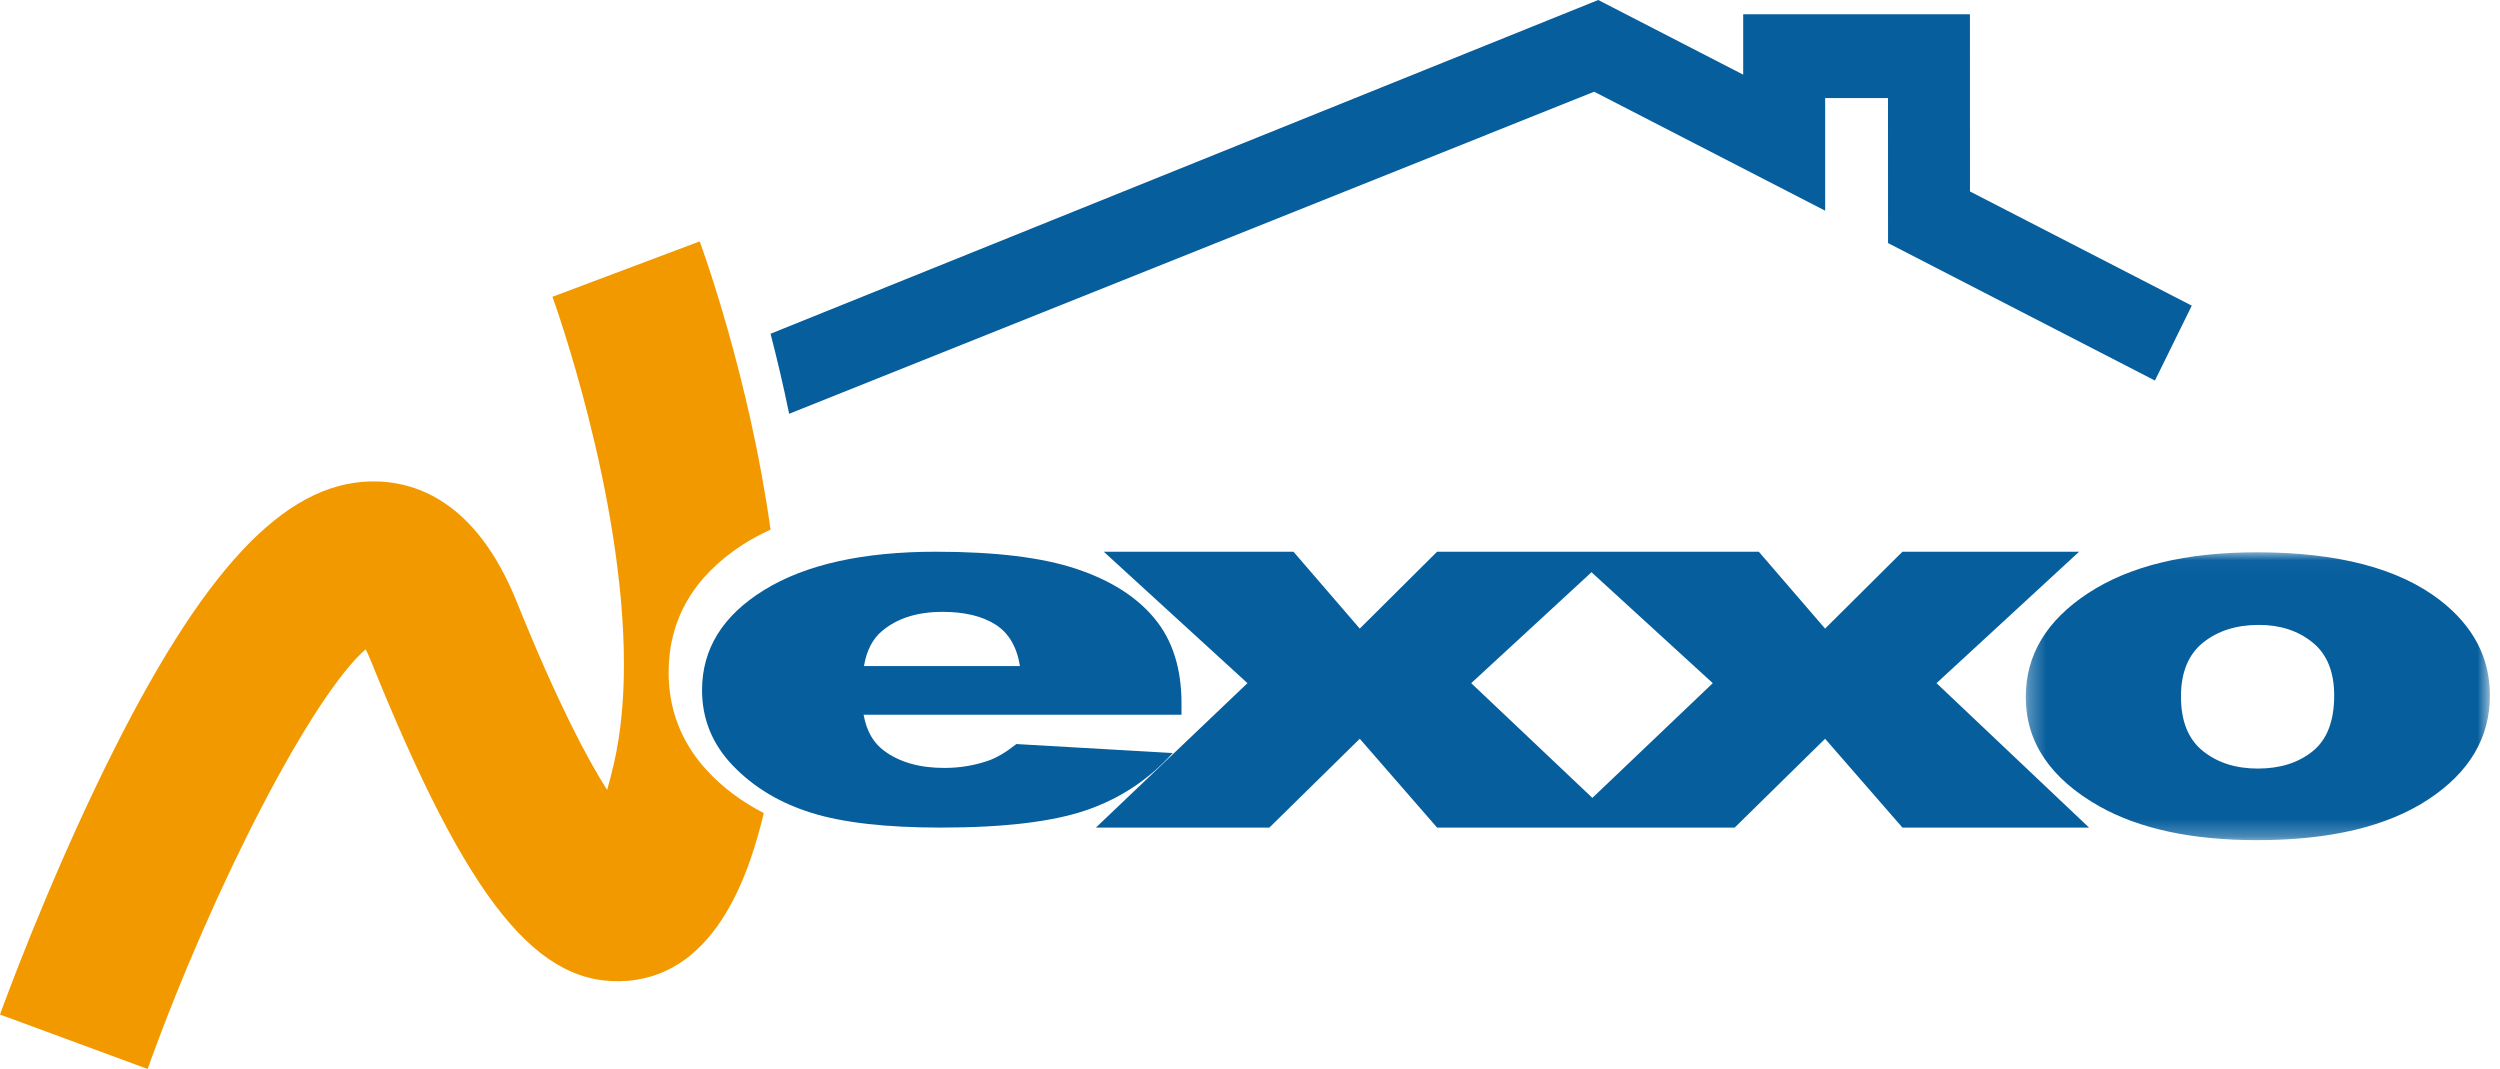 <?xml version="1.0" encoding="UTF-8"?>
<svg width="145px" height="62px" viewBox="0 0 145 62" version="1.1" xmlns="http://www.w3.org/2000/svg" xmlns:xlink="http://www.w3.org/1999/xlink">
    <!-- Generator: Sketch 54.1 (76490) - https://sketchapp.com -->
    <title>logo</title>
    <desc>Created with Sketch.</desc>
    <defs>
        <polygon id="path-1" points="27.222 0.033 27.222 16.729 0.302 16.729 0.302 0.033"></polygon>
    </defs>
    <g id="Page-1" stroke="none" stroke-width="1" fill="none" fill-rule="evenodd">
        <g id="Nuestros-clientes" transform="translate(-433, -926)">
            <g id="logo" transform="translate(433, 926)">
                <path d="M40.97,44.65 C39.515,43.055 38.78,41.153 38.78,38.998 C38.78,35.938 40.223,33.448 43.069,31.597 C43.569,31.269 44.118,30.985 44.692,30.719 C43.471,21.947 40.761,14.487 40.583,14 L32.042,17.214 C32.092,17.35 36.188,28.653 36.188,38.527 C36.188,40.519 36.021,42.455 35.62,44.227 C35.479,44.852 35.343,45.36 35.214,45.816 C34.073,44.03 32.345,40.786 29.967,34.895 C27.607,29.042 24.065,27.874 21.51,27.923 C16.435,28.021 11.686,33.126 6.114,44.479 C2.627,51.583 0.104,58.55 0,58.843 L8.561,62 C12.484,51.121 18.154,40.326 21.206,37.656 C21.305,37.852 21.415,38.088 21.531,38.378 C27.149,52.302 31.183,57.316 36.413,56.886 C41.679,56.451 43.533,50.351 44.301,47.158 C43.031,46.508 41.906,45.677 40.97,44.65" id="Fill-1" fill="#F39900" fill-rule="nonzero"></path>
                <path d="M59.157,38.63 C58.977,37.506 58.499,36.701 57.726,36.217 C56.951,35.729 55.933,35.488 54.668,35.488 C53.21,35.488 52.045,35.855 51.171,36.588 C50.616,37.045 50.261,37.725 50.111,38.63 L59.157,38.63 Z M68.527,41.455 L50.09,41.455 C50.255,42.393 50.654,43.091 51.286,43.55 C52.176,44.209 53.337,44.54 54.766,44.54 C55.671,44.54 56.529,44.397 57.343,44.112 C57.84,43.931 58.376,43.613 58.948,43.155 L68.016,43.676 C66.628,45.218 64.956,46.324 62.995,46.994 C61.034,47.664 58.224,48 54.558,48 C51.379,48 48.876,47.713 47.052,47.141 C45.227,46.569 43.715,45.662 42.518,44.417 C41.318,43.173 40.719,41.709 40.719,40.028 C40.719,37.635 41.92,35.698 44.324,34.219 C46.728,32.739 50.049,32 54.284,32 C57.722,32 60.435,32.33 62.423,32.993 C64.414,33.656 65.928,34.617 66.968,35.877 C68.009,37.135 68.527,38.774 68.527,40.791 L68.527,41.455 Z" id="Fill-3" fill="#065E9D" fill-rule="nonzero"></path>
                <path d="M92.357,46.278 L85.33,39.623 L92.307,33.189 L99.341,39.623 L92.357,46.278 Z M112.318,39.623 L120.587,32 L110.341,32 L105.855,36.459 L102.01,32 L83.351,32 L78.866,36.459 L75.021,32 L64.018,32 L72.352,39.623 L63.562,48 L73.623,48 L78.866,42.848 L83.351,48 L100.612,48 L105.855,42.848 L110.341,48 L121.164,48 L112.318,39.623 Z" id="Fill-5" fill="#065E9D" fill-rule="nonzero"></path>
                <g id="Group-9" transform="translate(117.192, 32)">
                    <g id="Fill-7-Clipped">
                        <mask id="mask-2" fill="white">
                            <use xlink:href="#path-1"></use>
                        </mask>
                        <g id="path-1"></g>
                        <path d="M9.304,8.403 C9.304,9.824 9.727,10.876 10.573,11.556 C11.416,12.236 12.48,12.577 13.759,12.577 C15.052,12.577 16.115,12.241 16.944,11.571 C17.774,10.9 18.191,9.824 18.191,8.342 C18.191,6.961 17.771,5.933 16.932,5.258 C16.094,4.581 15.059,4.244 13.824,4.244 C12.517,4.244 11.436,4.588 10.584,5.273 C9.731,5.957 9.304,7.002 9.304,8.403 M0.302,8.426 C0.302,5.988 1.509,3.982 3.921,2.403 C6.334,0.822 9.591,0.033 13.696,0.033 C18.39,0.033 21.933,0.961 24.332,2.814 C26.259,4.309 27.223,6.15 27.223,8.335 C27.223,10.792 26.027,12.806 23.637,14.375 C21.247,15.943 17.94,16.729 13.717,16.729 C9.953,16.729 6.908,16.077 4.582,14.773 C1.728,13.16 0.302,11.043 0.302,8.426" id="Fill-7" fill="#065E9D" fill-rule="nonzero" mask="url(#mask-2)"></path>
                    </g>
                </g>
                <path d="M114.259,11.105 C114.259,8.993 114.256,0.827 114.256,0.827 L101.105,0.827 L101.105,4.33 C97.881,2.67 92.698,0 92.698,0 L44.692,19.357 C45.056,20.763 45.428,22.331 45.771,24 C62.827,17.177 91.14,5.851 92.462,5.32 C94.044,6.136 105.859,12.22 105.859,12.22 L105.859,5.688 L109.504,5.688 C109.507,8.348 109.507,14.099 109.507,14.099 L124.986,22.071 L127.123,17.728 C127.123,17.728 116.414,12.213 114.259,11.105" id="Fill-10" fill="#065E9D" fill-rule="nonzero"></path>
            </g>
        </g>
    </g>
</svg>